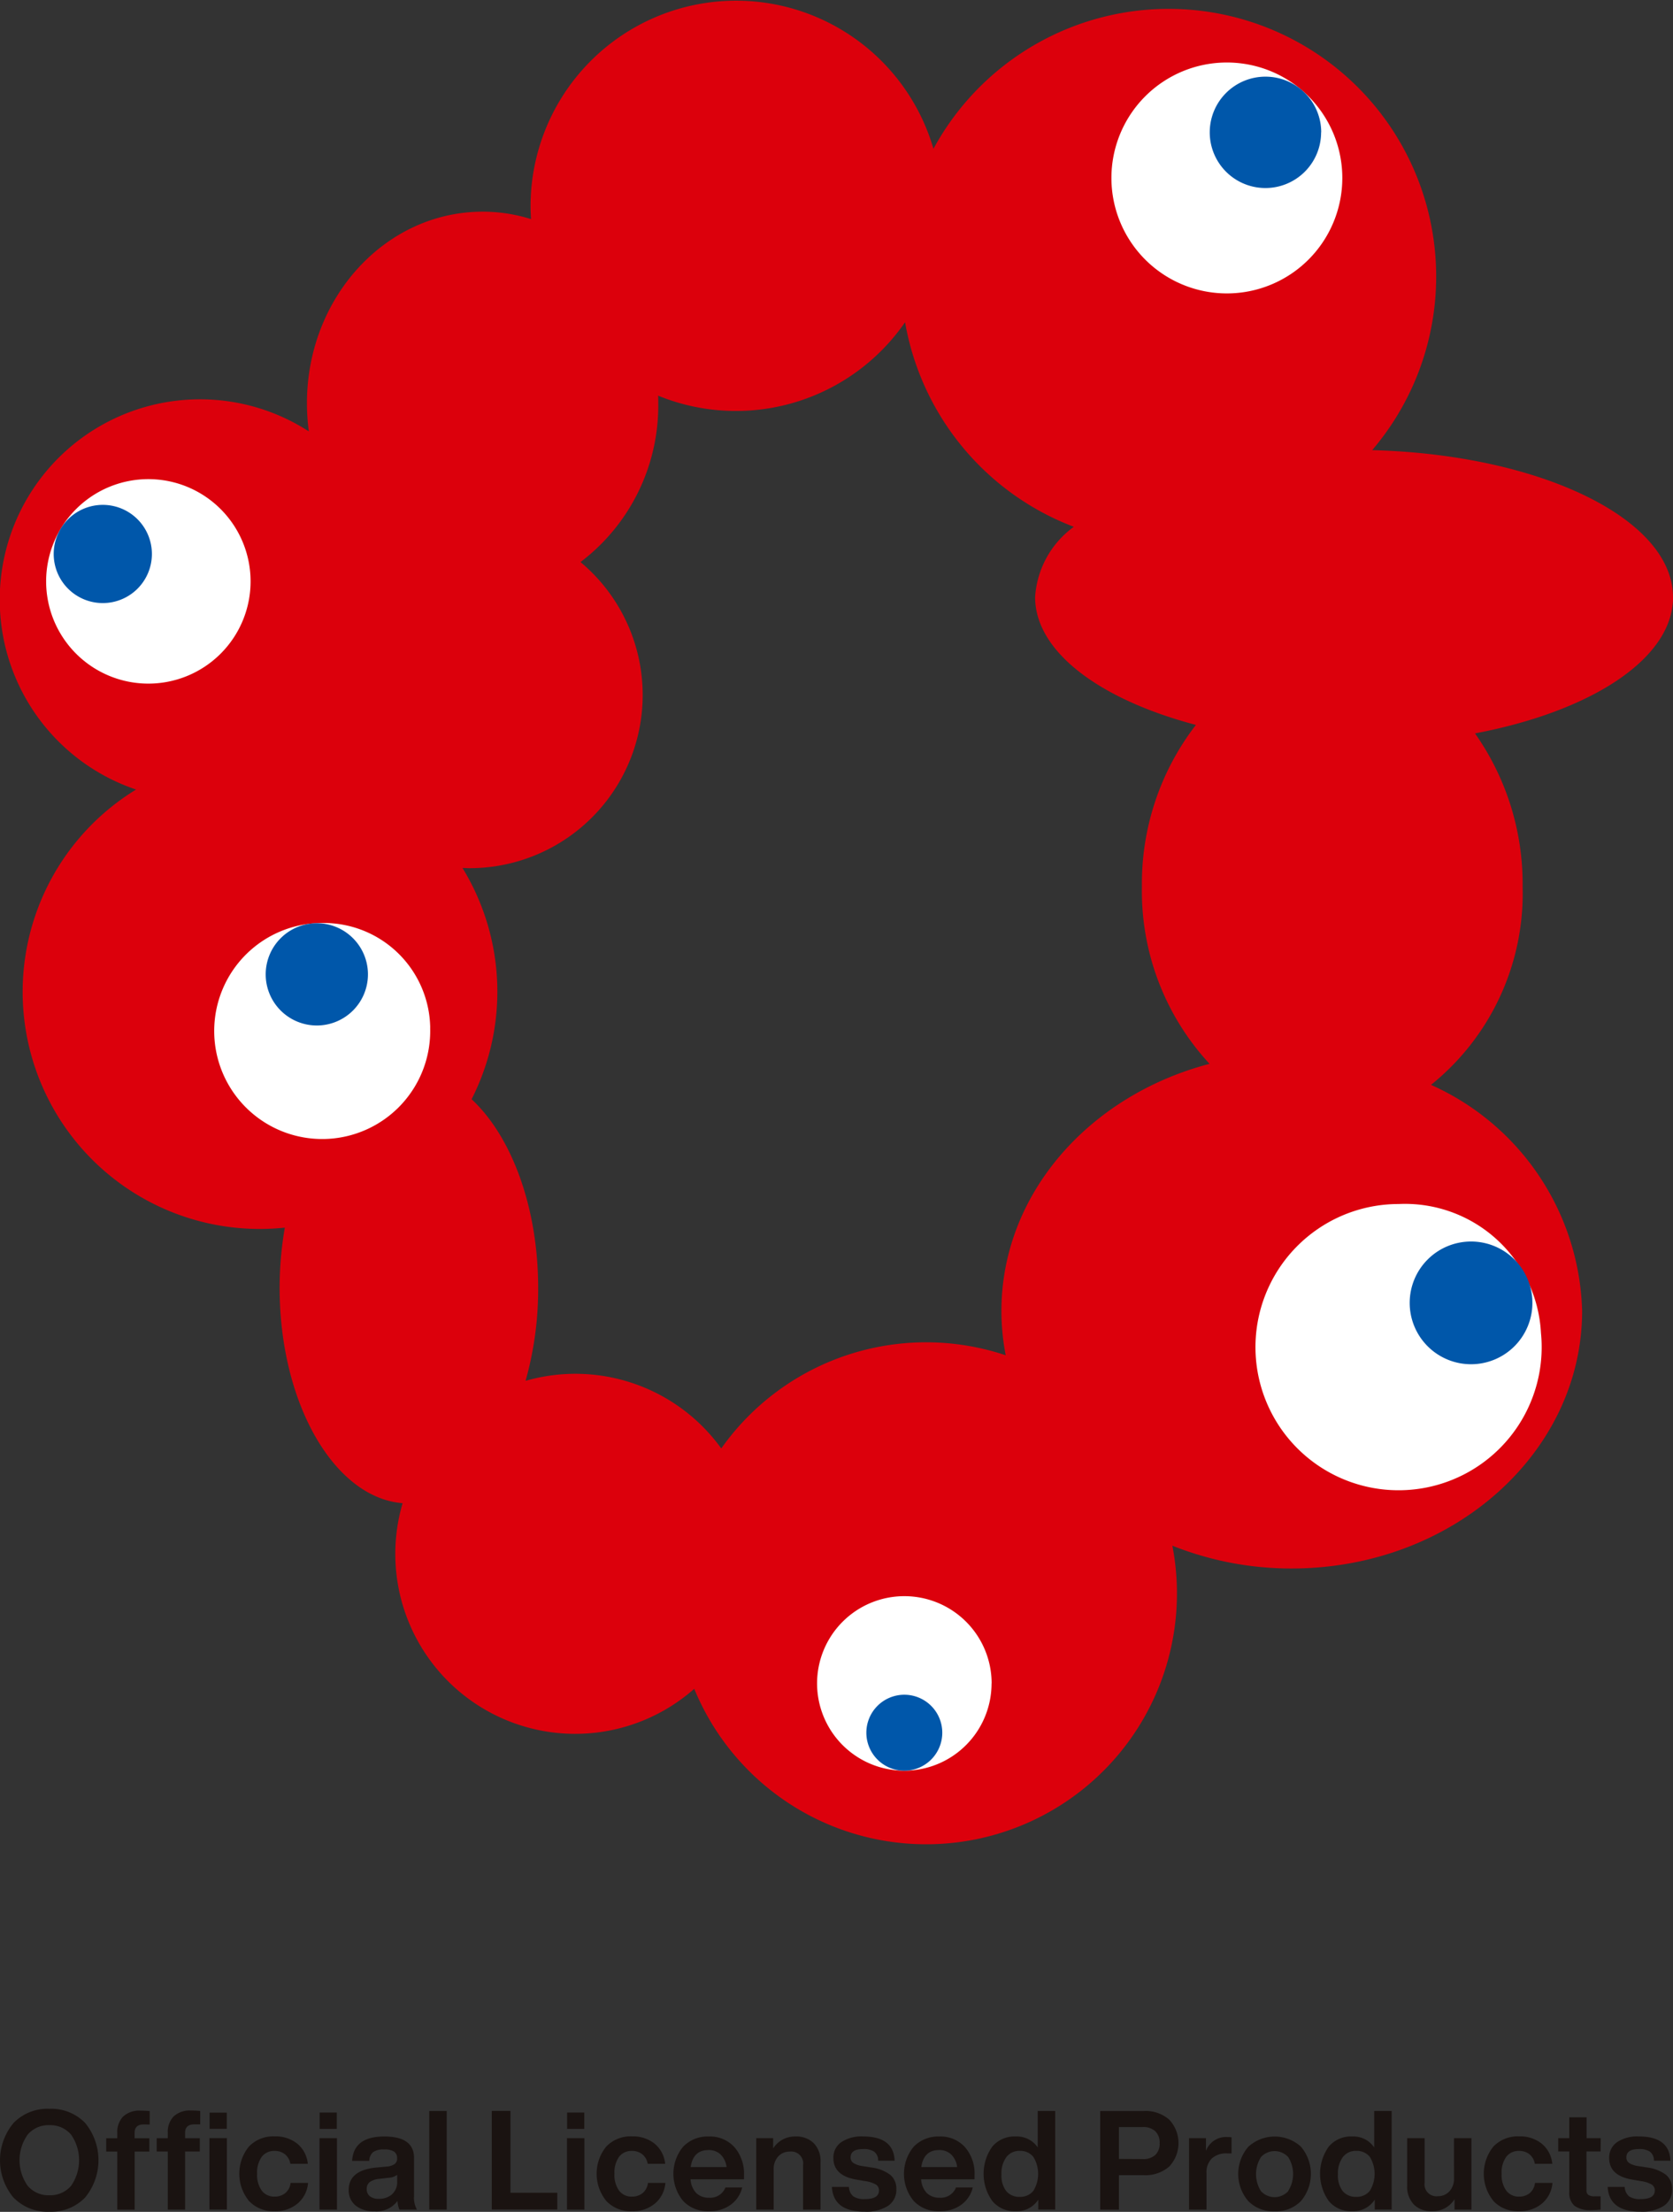 <svg id="Groupe_7554" data-name="Groupe 7554" xmlns="http://www.w3.org/2000/svg" xmlns:xlink="http://www.w3.org/1999/xlink" width="64.301" height="85" viewBox="0 0 64.301 85">
  <rect x="0" y="0" width="64.301" height="85" fill="#333333" stroke="none"/>
  <defs>
    <clipPath id="clip-path">
      <rect id="Rectangle_5058" data-name="Rectangle 5058" width="64.301" height="85" fill="none"/>
    </clipPath>
  </defs>
  <g id="Groupe_7553" data-name="Groupe 7553" clip-path="url(#clip-path)">
    <path id="Tracé_32778" data-name="Tracé 32778" d="M.522,190.878a2.24,2.24,0,0,1,0-2.874,1.814,1.814,0,0,1,1.373-.543A1.814,1.814,0,0,1,3.268,188a2.257,2.257,0,0,1,0,2.874,1.814,1.814,0,0,1-1.373.543,1.814,1.814,0,0,1-1.373-.543m1.373-.09a1.051,1.051,0,0,0,.836-.362,1.725,1.725,0,0,0,0-1.97,1.05,1.05,0,0,0-.836-.362,1.045,1.045,0,0,0-.83.362,1.7,1.7,0,0,0,0,1.97,1.046,1.046,0,0,0,.83.362" transform="translate(0 -106.421)" fill="#1a1311"/>
    <path id="Tracé_32779" data-name="Tracé 32779" d="M10.879,188.153q-.346,0-.346.33v.2H11.1v.511h-.564v2.235H9.868v-2.235H9.442v-.511h.426v-.207a.85.85,0,0,1,.224-.626.91.91,0,0,1,.675-.226,3.278,3.278,0,0,1,.347.016v.517Z" transform="translate(-5.36 -106.512)" fill="#1a1311"/>
    <path id="Tracé_32780" data-name="Tracé 32780" d="M14.359,188.472a.849.849,0,0,1,.224-.626.911.911,0,0,1,.676-.227,3.267,3.267,0,0,1,.346.016v.516H15.37q-.346,0-.346.33v.2h.565v.511h-.565v2.235h-.665v-2.235h-.426v-.511h.426Zm1.6.207h.671v2.747h-.671Zm.666-.357h-.66V187.7h.66Z" transform="translate(-7.91 -106.512)" fill="#1a1311"/>
    <path id="Tracé_32781" data-name="Tracé 32781" d="M21.647,192.4a1.656,1.656,0,0,1,0-2.092,1.292,1.292,0,0,1,.984-.389,1.324,1.324,0,0,1,.878.285,1.137,1.137,0,0,1,.4.769h-.671a.6.6,0,0,0-.208-.367.619.619,0,0,0-.4-.128.592.592,0,0,0-.492.226,1.035,1.035,0,0,0-.178.652,1.023,1.023,0,0,0,.181.651.594.594,0,0,0,.489.227.635.635,0,0,0,.413-.136.594.594,0,0,0,.205-.391h.67a1.15,1.15,0,0,1-.4.791,1.33,1.33,0,0,1-.884.3,1.3,1.3,0,0,1-.984-.394" transform="translate(-12.078 -107.819)" fill="#1a1311"/>
    <path id="Tracé_32782" data-name="Tracé 32782" d="M28.406,188.778h.671v2.747h-.671Zm.005-.984h.66v.628h-.66Z" transform="translate(-16.126 -106.61)" fill="#1a1311"/>
    <path id="Tracé_32783" data-name="Tracé 32783" d="M32.954,192.734a1.006,1.006,0,0,1-.074-.335,1,1,0,0,1-.884.4,1.11,1.11,0,0,1-.722-.219.738.738,0,0,1-.269-.607q0-.75,1.054-.856l.415-.038a.611.611,0,0,0,.3-.1.258.258,0,0,0,.091-.216.3.3,0,0,0-.115-.258.678.678,0,0,0-.386-.083.693.693,0,0,0-.42.1.454.454,0,0,0-.149.338h-.66q.058-.937,1.235-.937,1.145,0,1.145.825v1.464a.932.932,0,0,0,.112.522Zm-.287-.588a.628.628,0,0,0,.2-.5v-.25a.579.579,0,0,1-.314.112l-.362.042a.759.759,0,0,0-.38.125.326.326,0,0,0-.114.269.335.335,0,0,0,.119.274.524.524,0,0,0,.343.1.746.746,0,0,0,.511-.173" transform="translate(-17.602 -107.819)" fill="#1a1311"/>
    <rect id="Rectangle_5057" data-name="Rectangle 5057" width="0.67" height="3.79" transform="translate(16.499 81.125)" fill="#1a1311"/>
    <path id="Tracé_32784" data-name="Tracé 32784" d="M44.439,190.8h1.8v.644H43.721v-3.79h.718Z" transform="translate(-24.82 -106.533)" fill="#1a1311"/>
    <path id="Tracé_32785" data-name="Tracé 32785" d="M50.41,188.778h.67v2.747h-.67Zm.005-.984h.66v.628h-.66Z" transform="translate(-28.618 -106.61)" fill="#1a1311"/>
    <path id="Tracé_32786" data-name="Tracé 32786" d="M53.416,192.4a1.656,1.656,0,0,1,0-2.092,1.292,1.292,0,0,1,.984-.389,1.324,1.324,0,0,1,.878.285,1.137,1.137,0,0,1,.4.769h-.671a.6.6,0,0,0-.208-.367.619.619,0,0,0-.4-.128.592.592,0,0,0-.492.226,1.035,1.035,0,0,0-.178.652,1.023,1.023,0,0,0,.181.651.594.594,0,0,0,.489.227.635.635,0,0,0,.413-.136.594.594,0,0,0,.205-.391h.67a1.15,1.15,0,0,1-.4.791,1.33,1.33,0,0,1-.884.3,1.3,1.3,0,0,1-.984-.394" transform="translate(-30.113 -107.819)" fill="#1a1311"/>
    <path id="Tracé_32787" data-name="Tracé 32787" d="M62.581,191.569H60.527a.836.836,0,0,0,.22.53.677.677,0,0,0,.492.178.626.626,0,0,0,.629-.394h.644a1.143,1.143,0,0,1-.447.668,1.373,1.373,0,0,1-.83.248,1.309,1.309,0,0,1-.99-.394,1.637,1.637,0,0,1-.005-2.086,1.3,1.3,0,0,1,.984-.394,1.264,1.264,0,0,1,.99.41,1.551,1.551,0,0,1,.367,1.076Zm-2.049-.469h1.379a.8.8,0,0,0-.224-.479.644.644,0,0,0-.469-.176q-.591,0-.687.655" transform="translate(-33.986 -107.82)" fill="#1a1311"/>
    <path id="Tracé_32788" data-name="Tracé 32788" d="M69.447,190.182a.99.99,0,0,1,.259.732v1.82h-.671v-1.709a.459.459,0,0,0-.517-.521.581.581,0,0,0-.434.183.7.7,0,0,0-.179.508v1.539h-.67v-2.747h.65v.394a.987.987,0,0,1,.857-.458.953.953,0,0,1,.705.259" transform="translate(-38.169 -107.819)" fill="#1a1311"/>
    <path id="Tracé_32789" data-name="Tracé 32789" d="M73.959,191.861h.655a.5.5,0,0,0,.167.362.744.744,0,0,0,.445.106q.543,0,.543-.33a.259.259,0,0,0-.117-.229,1.142,1.142,0,0,0-.421-.133l-.314-.054q-.9-.149-.9-.83a.717.717,0,0,1,.3-.61,1.39,1.39,0,0,1,.841-.221q1.176,0,1.213.932h-.633a.425.425,0,0,0-.154-.348.726.726,0,0,0-.426-.1q-.479,0-.479.319a.25.25,0,0,0,.106.216.872.872,0,0,0,.351.12l.346.054a1.519,1.519,0,0,1,.727.287.689.689,0,0,1,.227.548.733.733,0,0,1-.319.639,1.551,1.551,0,0,1-.9.223q-1.2,0-1.257-.947" transform="translate(-41.986 -107.819)" fill="#1a1311"/>
    <path id="Tracé_32790" data-name="Tracé 32790" d="M83.082,191.569H81.028a.836.836,0,0,0,.22.53.677.677,0,0,0,.492.178.626.626,0,0,0,.629-.394h.644a1.143,1.143,0,0,1-.447.668,1.373,1.373,0,0,1-.83.248,1.309,1.309,0,0,1-.99-.394,1.637,1.637,0,0,1-.005-2.086,1.3,1.3,0,0,1,.984-.394,1.264,1.264,0,0,1,.99.41,1.551,1.551,0,0,1,.367,1.076Zm-2.049-.469h1.379a.8.8,0,0,0-.223-.479.644.644,0,0,0-.469-.176q-.591,0-.686.655" transform="translate(-45.625 -107.82)" fill="#1a1311"/>
    <path id="Tracé_32791" data-name="Tracé 32791" d="M89.529,187.657H90.2v3.79h-.65v-.383a.986.986,0,0,1-.867.447,1.112,1.112,0,0,1-.9-.394,1.8,1.8,0,0,1,0-2.092,1.11,1.11,0,0,1,.9-.388.967.967,0,0,1,.846.421Zm-.692,3.3a.645.645,0,0,0,.522-.229,1.246,1.246,0,0,0,0-1.309.636.636,0,0,0-.522-.229.62.62,0,0,0-.514.239,1.052,1.052,0,0,0-.188.665.971.971,0,0,0,.186.645.643.643,0,0,0,.517.218" transform="translate(-49.644 -106.533)" fill="#1a1311"/>
    <path id="Tracé_32792" data-name="Tracé 32792" d="M99.485,187.658a1.383,1.383,0,0,1,.987.333,1.319,1.319,0,0,1,0,1.8,1.385,1.385,0,0,1-.987.333h-.948v1.325h-.718v-3.79Zm-.032,1.847a.679.679,0,0,0,.482-.157.593.593,0,0,0,.167-.455.6.6,0,0,0-.167-.458.674.674,0,0,0-.482-.16h-.916V189.5Z" transform="translate(-55.532 -106.533)" fill="#1a1311"/>
    <path id="Tracé_32793" data-name="Tracé 32793" d="M107.347,189.984v.617h-.171a.82.82,0,0,0-.587.194.75.75,0,0,0-.205.572v1.395h-.671v-2.747h.65v.49a.821.821,0,0,1,.82-.533,1.134,1.134,0,0,1,.165.011" transform="translate(-60.013 -107.847)" fill="#1a1311"/>
    <path id="Tracé_32794" data-name="Tracé 32794" d="M111.482,192.8a1.348,1.348,0,0,1-1.011-.394,1.6,1.6,0,0,1,0-2.086,1.5,1.5,0,0,1,2.023-.006,1.618,1.618,0,0,1,0,2.092,1.349,1.349,0,0,1-1.012.394m.524-.785a1.217,1.217,0,0,0,0-1.3.711.711,0,0,0-1.048,0,1.228,1.228,0,0,0,0,1.309.712.712,0,0,0,1.048,0" transform="translate(-62.494 -107.819)" fill="#1a1311"/>
    <path id="Tracé_32795" data-name="Tracé 32795" d="M119.443,187.657h.671v3.79h-.65v-.383a.986.986,0,0,1-.867.447,1.112,1.112,0,0,1-.9-.394,1.8,1.8,0,0,1,0-2.092,1.11,1.11,0,0,1,.9-.388.967.967,0,0,1,.846.421Zm-.692,3.3a.645.645,0,0,0,.522-.229,1.246,1.246,0,0,0,0-1.309.636.636,0,0,0-.522-.229.62.62,0,0,0-.514.239,1.052,1.052,0,0,0-.188.665.971.971,0,0,0,.186.645.643.643,0,0,0,.517.218" transform="translate(-66.626 -106.533)" fill="#1a1311"/>
    <path id="Tracé_32796" data-name="Tracé 32796" d="M126.905,190.071h.671v2.747h-.65v-.4a.988.988,0,0,1-.862.463.947.947,0,0,1-.7-.258.99.99,0,0,1-.258-.732v-1.82h.67v1.708a.459.459,0,0,0,.517.522.579.579,0,0,0,.434-.184.7.7,0,0,0,.179-.508Z" transform="translate(-71.022 -107.903)" fill="#1a1311"/>
    <path id="Tracé_32797" data-name="Tracé 32797" d="M132.29,192.4a1.656,1.656,0,0,1,0-2.092,1.291,1.291,0,0,1,.984-.389,1.324,1.324,0,0,1,.878.285,1.137,1.137,0,0,1,.4.769h-.671a.6.6,0,0,0-.207-.367.619.619,0,0,0-.4-.128.592.592,0,0,0-.492.226,1.035,1.035,0,0,0-.178.652,1.023,1.023,0,0,0,.181.651.594.594,0,0,0,.489.227.637.637,0,0,0,.413-.136.6.6,0,0,0,.2-.391h.671a1.15,1.15,0,0,1-.4.791,1.33,1.33,0,0,1-.884.3,1.3,1.3,0,0,1-.984-.394" transform="translate(-74.89 -107.819)" fill="#1a1311"/>
    <path id="Tracé_32798" data-name="Tracé 32798" d="M140.157,189.534h-.543v1.485a.217.217,0,0,0,.072.186.421.421,0,0,0,.242.053h.229v.511c-.146.014-.263.021-.351.021a1.028,1.028,0,0,1-.652-.167.652.652,0,0,1-.2-.535v-1.554h-.426v-.511h.426v-.8h.665v.8h.543Z" transform="translate(-78.639 -106.855)" fill="#1a1311"/>
    <path id="Tracé_32799" data-name="Tracé 32799" d="M142.932,191.861h.655a.5.5,0,0,0,.167.362.744.744,0,0,0,.445.106q.543,0,.543-.33a.259.259,0,0,0-.117-.229,1.142,1.142,0,0,0-.421-.133l-.314-.054q-.9-.149-.9-.83a.717.717,0,0,1,.3-.61,1.39,1.39,0,0,1,.841-.221q1.176,0,1.213.932h-.634a.423.423,0,0,0-.154-.348.725.725,0,0,0-.426-.1q-.479,0-.479.319a.251.251,0,0,0,.106.216.872.872,0,0,0,.351.12l.346.054a1.519,1.519,0,0,1,.727.287.689.689,0,0,1,.227.548.733.733,0,0,1-.319.639,1.551,1.551,0,0,1-.9.223q-1.2,0-1.257-.947" transform="translate(-81.142 -107.819)" fill="#1a1311"/>
    <path id="Tracé_32800" data-name="Tracé 32800" d="M64.3,22.947c0-3.016-5.116-5.481-11.561-5.648A10.284,10.284,0,1,0,35.877,5.718,7.9,7.9,0,0,0,20.392,7.9c0,.176.006.347.018.52a6.186,6.186,0,0,0-1.86-.285c-3.729,0-6.753,3.295-6.753,7.36a8.278,8.278,0,0,0,.073,1.084A7.7,7.7,0,1,0,5.23,30.342a9.112,9.112,0,0,0,5.717,16.835,13.586,13.586,0,0,0-.2,2.313c0,4.442,2.1,8.066,4.727,8.277A6.914,6.914,0,0,0,26.683,64.9,9.638,9.638,0,0,0,45.059,59.4a12.3,12.3,0,0,0,4.59.876c6.162,0,11.159-4.434,11.159-9.9A9.8,9.8,0,0,0,55,41.691a9.438,9.438,0,0,0,3.521-7.615,10.047,10.047,0,0,0-1.83-5.892c4.464-.844,7.612-2.87,7.612-5.236M27.723,55.665a6.913,6.913,0,0,0-7.523-2.6,12.986,12.986,0,0,0,.484-3.572c0-3.119-1.034-5.836-2.559-7.25a9.111,9.111,0,0,0-.349-8.887c.086,0,.175.008.262.008A6.655,6.655,0,0,0,22.311,21.6,7.545,7.545,0,0,0,25.3,15.492c0-.1,0-.194-.006-.287a7.9,7.9,0,0,0,9.492-2.822,10.3,10.3,0,0,0,6.486,7.862,3.618,3.618,0,0,0-1.488,2.7c0,2.1,2.489,3.94,6.18,4.913a9.973,9.973,0,0,0-2.075,6.216,9.762,9.762,0,0,0,2.6,6.809c-4.625,1.21-8,5-8,9.5a8.89,8.89,0,0,0,.166,1.7,9.637,9.637,0,0,0-10.934,3.581" fill="#dc000c"/>
    <path id="Tracé_32801" data-name="Tracé 32801" d="M122.631,111.985a5.5,5.5,0,1,1-5.472-4.953,5.233,5.233,0,0,1,5.472,4.953" transform="translate(-63.405 -60.762)" fill="#fff"/>
    <path id="Tracé_32802" data-name="Tracé 32802" d="M130.049,112.725a2.358,2.358,0,1,1-2.358-2.359,2.357,2.357,0,0,1,2.358,2.359" transform="translate(-71.152 -62.655)" fill="#0057aa"/>
    <path id="Tracé_32803" data-name="Tracé 32803" d="M107.688,9.993a4.437,4.437,0,1,1-4.437-4.437,4.437,4.437,0,0,1,4.437,4.437" transform="translate(-56.097 -3.154)" fill="#fff"/>
    <path id="Tracé_32804" data-name="Tracé 32804" d="M111.835,8.952A2.14,2.14,0,1,1,109.7,6.814a2.14,2.14,0,0,1,2.139,2.138" transform="translate(-61.059 -3.868)" fill="#0057aa"/>
    <path id="Tracé_32805" data-name="Tracé 32805" d="M11.96,46.52a3.929,3.929,0,1,1-3.929-3.928A3.93,3.93,0,0,1,11.96,46.52" transform="translate(-2.329 -24.179)" fill="#fff"/>
    <path id="Tracé_32806" data-name="Tracé 32806" d="M8.548,46.767A1.887,1.887,0,1,1,6.66,44.88a1.887,1.887,0,0,1,1.888,1.887" transform="translate(-2.71 -25.478)" fill="#0057aa"/>
    <path id="Tracé_32807" data-name="Tracé 32807" d="M27.348,86.077A4.151,4.151,0,1,1,23.2,82.05a4.089,4.089,0,0,1,4.15,4.027" transform="translate(-10.815 -46.58)" fill="#fff"/>
    <path id="Tracé_32808" data-name="Tracé 32808" d="M23.623,84.034a1.965,1.965,0,1,0,1.966-1.965,1.966,1.966,0,0,0-1.966,1.965" transform="translate(-13.411 -46.59)" fill="#0057aa"/>
    <path id="Tracé_32809" data-name="Tracé 32809" d="M79.35,145.244A3.353,3.353,0,1,1,76,141.891a3.353,3.353,0,0,1,3.353,3.353" transform="translate(-41.24 -80.551)" fill="#fff"/>
    <path id="Tracé_32810" data-name="Tracé 32810" d="M77.024,152.11a1.459,1.459,0,1,1,1.46,1.46,1.459,1.459,0,0,1-1.46-1.46" transform="translate(-43.726 -85.524)" fill="#0057aa"/>
  </g>
</svg>
